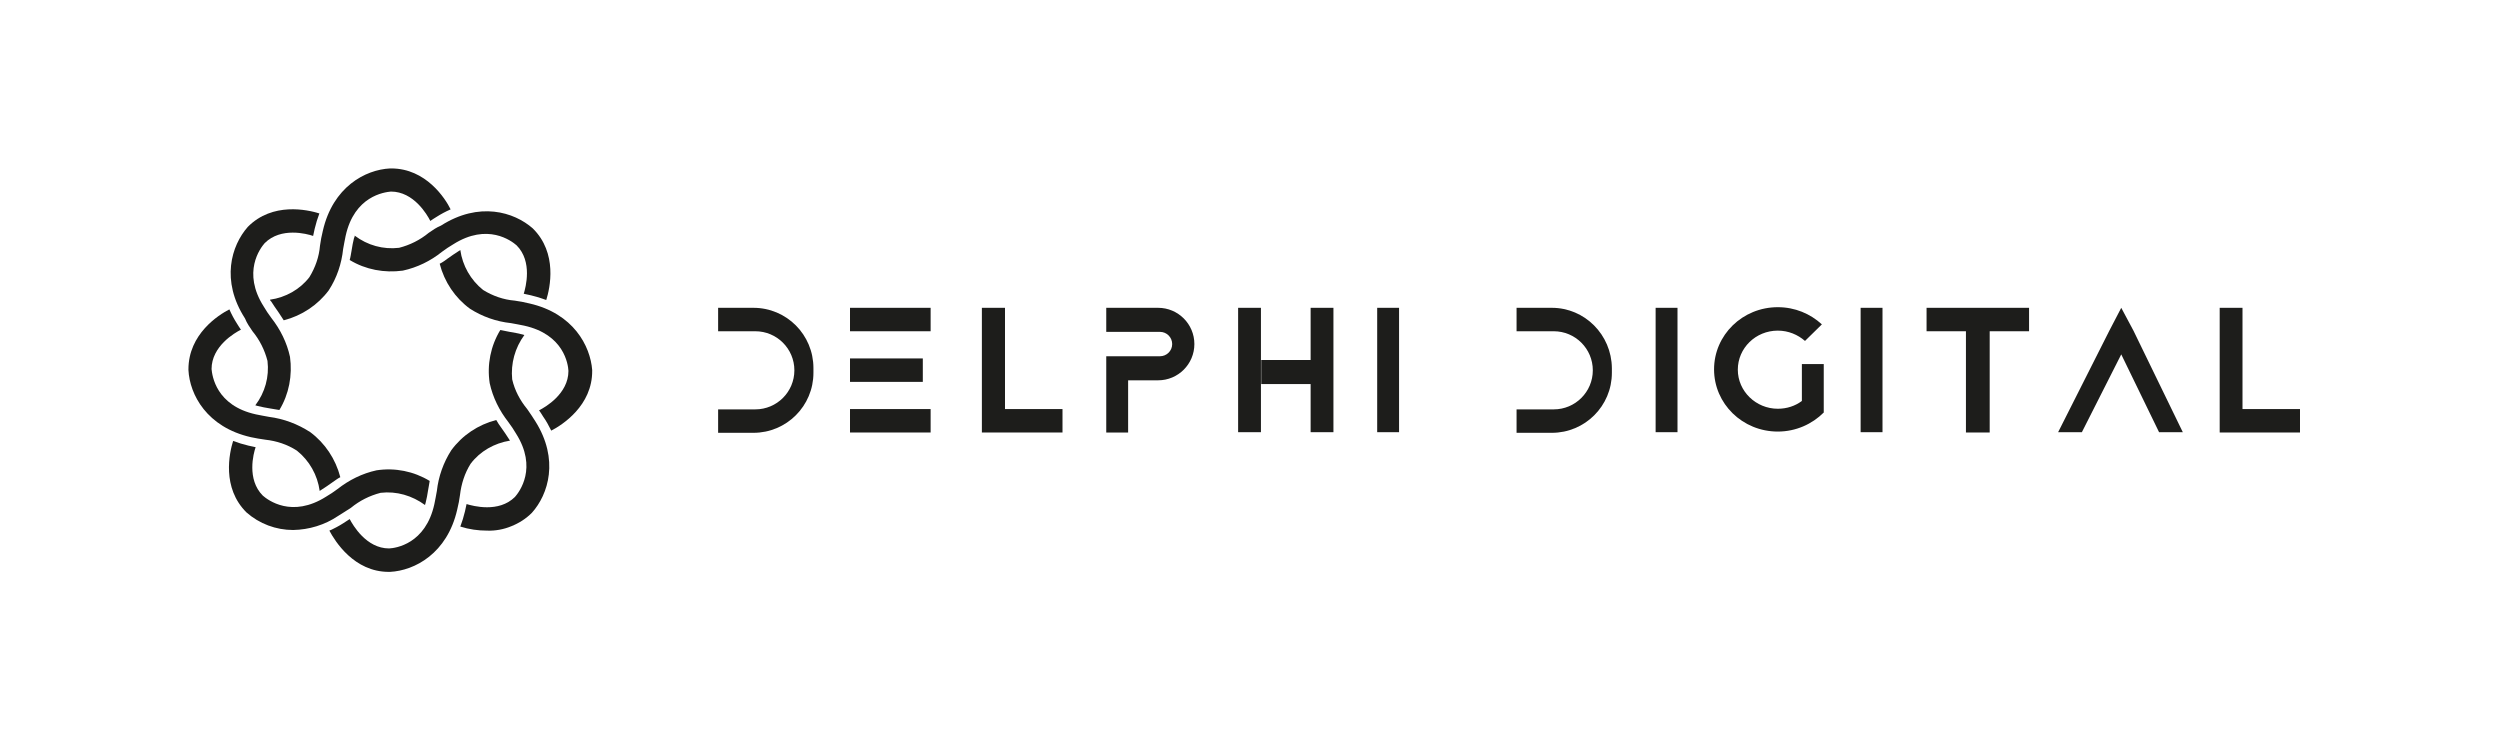 <?xml version="1.0" encoding="utf-8"?>
<!-- Generator: Adobe Illustrator 26.0.3, SVG Export Plug-In . SVG Version: 6.00 Build 0)  -->
<svg version="1.0" id="katman_1" xmlns="http://www.w3.org/2000/svg" xmlns:xlink="http://www.w3.org/1999/xlink" x="0px" y="0px"
	 viewBox="0 180 800 240" style="enable-background:new 0 0 800 600;" xml:space="preserve">
<style type="text/css">
	.st0{fill:#1D1D1B;}
	.st1{fill-rule:evenodd;clip-rule:evenodd;fill:#1D1D1B;}
</style>
<g id="b">
	<g id="c">
		<g>
			<path class="st0" d="M86.4,275.9c0,0.2,0.2,0.4,0.4,0.6c0.7,1.1,1.5,2.3,2.3,3.4l1.7,2.6c5.8-1.5,10.9-4.9,14.4-9.6
				c2.6-4,4.1-8.5,4.6-13.2c0.3-1.5,0.5-2.9,0.8-4.2c2.8-12.8,12.4-14,14.5-14.2c7.3,0,11.6,7.4,12.6,9.4c0.6-0.4,1.3-0.9,2-1.3
				c1.4-0.9,2.9-1.7,4.5-2.4c-1.7-3.5-7.9-13.1-19-13.1h-0.4c-7.9,0.4-18.3,5.9-21.5,20c-0.4,1.6-0.7,3.2-0.9,4.7
				c-0.3,3.6-1.5,7-3.4,10.1C96,272.6,91.4,275.2,86.4,275.9z"/>
			<path class="st0" d="M80.8,286c2.3,2.8,3.9,6,4.8,9.5c0.6,5.1-0.8,10.1-3.9,14.2l0.7,0.2c1.3,0.3,2.6,0.6,4,0.8l3,0.5
				c3.1-5.1,4.2-11.1,3.4-17c-1-4.6-3.1-8.8-6-12.5c-0.9-1.2-1.7-2.4-2.4-3.6c-7-11-1.1-18.7,0.3-20.3c5.2-5.2,13.5-3,15.5-2.3
				c0.2-0.8,0.3-1.5,0.5-2.3c0.4-1.7,0.9-3.3,1.5-4.9c-3.8-1.2-15-3.7-22.9,4.3c-5.3,6-8.7,17.2-0.9,29.3
				C79,283.4,79.9,284.7,80.8,286L80.8,286z"/>
			<path class="st0" d="M84.9,320.7c3.6,0.4,7,1.5,10.1,3.5c4,3.2,6.6,7.8,7.3,12.9l0.6-0.4c1.1-0.7,2.3-1.5,3.4-2.3
				c1.2-0.8,1.6-1.2,2.6-1.7c-1.5-5.8-4.9-10.9-9.6-14.4c-4-2.6-8.5-4.3-13.2-4.9c-1.5-0.3-2.9-0.5-4.2-0.8
				c-12.8-2.8-14-12.4-14.2-14.5c0-7.3,7.4-11.6,9.4-12.6c-0.4-0.6-0.9-1.3-1.3-2c-0.9-1.4-1.7-2.9-2.4-4.5
				c-3.5,1.8-13.1,7.9-13.1,19.2v0.2c0.4,7.9,5.9,18.3,20,21.5C81.7,320.2,83.4,320.5,84.9,320.7L84.9,320.7z"/>
			<path class="st0" d="M112.3,342.5c2.8-2.3,6-3.9,9.5-4.8c5.1-0.6,10.1,0.9,14.2,3.9c0.1-0.2,0.1-0.5,0.2-0.7
				c0.3-1.3,0.6-2.6,0.8-4.1c0.2-0.9,0.3-1.9,0.5-2.9c-5.1-3.1-11.1-4.3-17-3.4c-4.6,1-8.8,3.1-12.5,6c-1.2,0.9-2.4,1.7-3.6,2.4
				c-11,7-18.7,1.1-20.3-0.3c-5.2-5.2-3-13.5-2.3-15.5l-2.3-0.5c-1.7-0.4-3.3-0.9-4.9-1.5c-1.2,3.8-3.7,15,4.3,22.9
				c4.1,3.6,9.4,5.6,14.9,5.6c5.1-0.1,10.1-1.6,14.4-4.5C109.7,344.2,111,343.3,112.3,342.5L112.3,342.5z"/>
			<path class="st0" d="M163.2,321l-0.4-0.6c-0.7-1.1-1.5-2.3-2.3-3.4c-0.9-1.2-1.1-1.6-1.7-2.6c-5.8,1.5-10.9,4.9-14.4,9.7
				c-2.5,3.9-4.1,8.4-4.6,13c-0.3,1.5-0.5,2.9-0.8,4.2c-2.8,12.8-12.4,14.1-14.5,14.2c-7.3,0-11.6-7.5-12.6-9.4l-2,1.3
				c-1.4,0.9-2.9,1.7-4.5,2.4c1.8,3.4,7.9,13.2,19,13.2h0.4c7.9-0.4,18.3-5.9,21.5-19.9c0.4-1.6,0.7-3.2,0.9-4.7
				c0.4-3.5,1.5-7,3.4-10C153.6,324.4,158.2,321.8,163.2,321L163.2,321z"/>
			<path class="st0" d="M168.7,310.9c-2.3-2.8-4-6-4.8-9.5c-0.5-5.1,0.9-10.1,3.9-14.2l-0.7-0.2c-1.3-0.3-2.6-0.6-4-0.8l-3-0.6
				c-3.1,5.1-4.3,11.1-3.4,17c1,4.6,3.1,8.8,6,12.5c0.9,1.2,1.7,2.4,2.4,3.6c7,11,1.1,18.7-0.3,20.3c-5.2,5.2-13.5,2.9-15.5,2.3
				c-0.2,0.8-0.3,1.5-0.5,2.3c-0.4,1.7-0.9,3.3-1.5,4.9c2.8,0.9,5.7,1.3,8.6,1.3c2.6,0.1,5.3-0.4,7.7-1.4c2.5-1,4.7-2.4,6.6-4.3
				c5.3-5.9,8.8-17.1,1.1-29.3C170.5,313.5,169.6,312.2,168.7,310.9L168.7,310.9z"/>
			<path class="st0" d="M169.4,277.1c-1.6-0.4-3.2-0.7-4.7-0.9c-3.6-0.3-7-1.5-10.1-3.4c-4-3.2-6.6-7.8-7.3-12.8l-0.6,0.4
				c-1.1,0.7-2.3,1.5-3.4,2.3c-0.8,0.6-1.6,1.2-2.6,1.7c1.5,5.8,4.9,10.9,9.7,14.4c3.9,2.5,8.4,4.1,13.1,4.6
				c1.5,0.3,2.9,0.5,4.2,0.8c12.8,2.8,14.1,12.4,14.2,14.5c0,7.3-7.4,11.6-9.4,12.6c0.4,0.6,0.9,1.3,1.3,2c1,1.4,1.8,2.9,2.6,4.5
				c3.5-1.8,13.2-8,13.1-19.2v-0.2C188.9,290.7,183.5,280.3,169.4,277.1z"/>
			<path class="st0" d="M137.2,254.5c-2.8,2.3-6,3.9-9.5,4.8c-5.1,0.6-10.1-0.8-14.2-3.9c0,0.2,0,0.5-0.2,0.7
				c-0.3,1.3-0.6,2.6-0.8,4.1c-0.2,1-0.3,2-0.6,3c5.1,3.1,11.1,4.2,17,3.4c4.6-1,8.9-3.1,12.5-6c1.2-0.9,2.4-1.7,3.6-2.4
				c11-7,18.7-1.1,20.3,0.3c5.2,5.2,2.9,13.5,2.3,15.5c0.8,0.2,1.5,0.3,2.3,0.5c1.7,0.4,3.3,0.9,4.9,1.5c1.2-3.8,3.7-15-4.3-22.9
				c-6-5.3-17.2-8.7-29.4-0.9C139.8,252.7,138.5,253.6,137.2,254.5L137.2,254.5z"/>
		</g>
	</g>
</g>
<path class="st1" d="M583.5,312l0.1,0.1v-15.6h-7v11.8v0c-2.1,1.6-4.8,2.5-7.7,2.5c-7,0-12.8-5.6-12.8-12.5
	c0-6.9,5.7-12.5,12.8-12.5c3.4,0,6.4,1.3,8.7,3.3l5.4-5.3c-3.7-3.4-8.6-5.5-14.1-5.5c-11.3,0-20.4,8.9-20.4,19.9
	c0,11,9.1,19.9,20.4,19.9c5.8,0,11-2.4,14.7-6.1L583.5,312z"/>
<path class="st1" d="M710.3,278.5v32.4v7.5H736v-7.5h-18.4v-32.4H710.3z"/>
<path class="st1" d="M682.7,285.8l15.8,32.5h-7.6l-12.1-24.9l-12.6,24.9h-7.6l16.4-32.5l3.8-7.3L682.7,285.8z"/>
<rect x="529.8" y="278.5" class="st0" width="7" height="39.8"/>
<rect x="595.4" y="278.5" class="st0" width="7" height="39.8"/>
<path class="st1" d="M636.7,286h12.6v-7.5h-12.6h-7.6h-12.6v7.5h12.6v32.4h7.6V286z"/>
<path class="st1" d="M496.6,278.5h-11.3v7.5h11.9c6.9,0,12.5,5.6,12.5,12.5c0,6.9-5.6,12.5-12.5,12.5h-11.9v7.5h11.3
	c10.6,0,19.2-8.6,19.2-19.2v-1.5C515.7,287.1,507.1,278.5,496.6,278.5z"/>
<path class="st1" d="M354,278.5h16.6c6.4,0,11.6,5.2,11.6,11.6s-5.2,11.6-11.6,11.6H361v16.7h-7v-16.7h0v-7.7h17.2
	c2.1,0,3.9-1.7,3.9-3.9c0-2.1-1.7-3.9-3.9-3.9H354V278.5z"/>
<path class="st1" d="M396.2,318.3v-39.8h7.3v39.8H396.2z M419.4,295.2v-16.7h7.3v39.8h-7.3v-15.4h-15.8v-7.7H419.4z"/>
<path class="st1" d="M314.2,278.5v32.4v7.5h25.8v-7.5h-18.4v-32.4H314.2z"/>
<rect x="440.7" y="278.5" class="st0" width="7" height="39.8"/>
<path class="st1" d="M241.1,278.5h-11.3v7.5h11.9c6.9,0,12.5,5.6,12.5,12.5c0,6.9-5.6,12.5-12.5,12.5h-11.9v7.5h11.3
	c10.6,0,19.2-8.6,19.2-19.2v-1.5C260.3,287.1,251.7,278.5,241.1,278.5z"/>
<path class="st1" d="M272,278.5h25.8v7.5H272V278.5z M272,294.7h23.3v7.5H272V294.7z M297.8,310.9H272v7.5h25.8V310.9z"/>
</svg>
